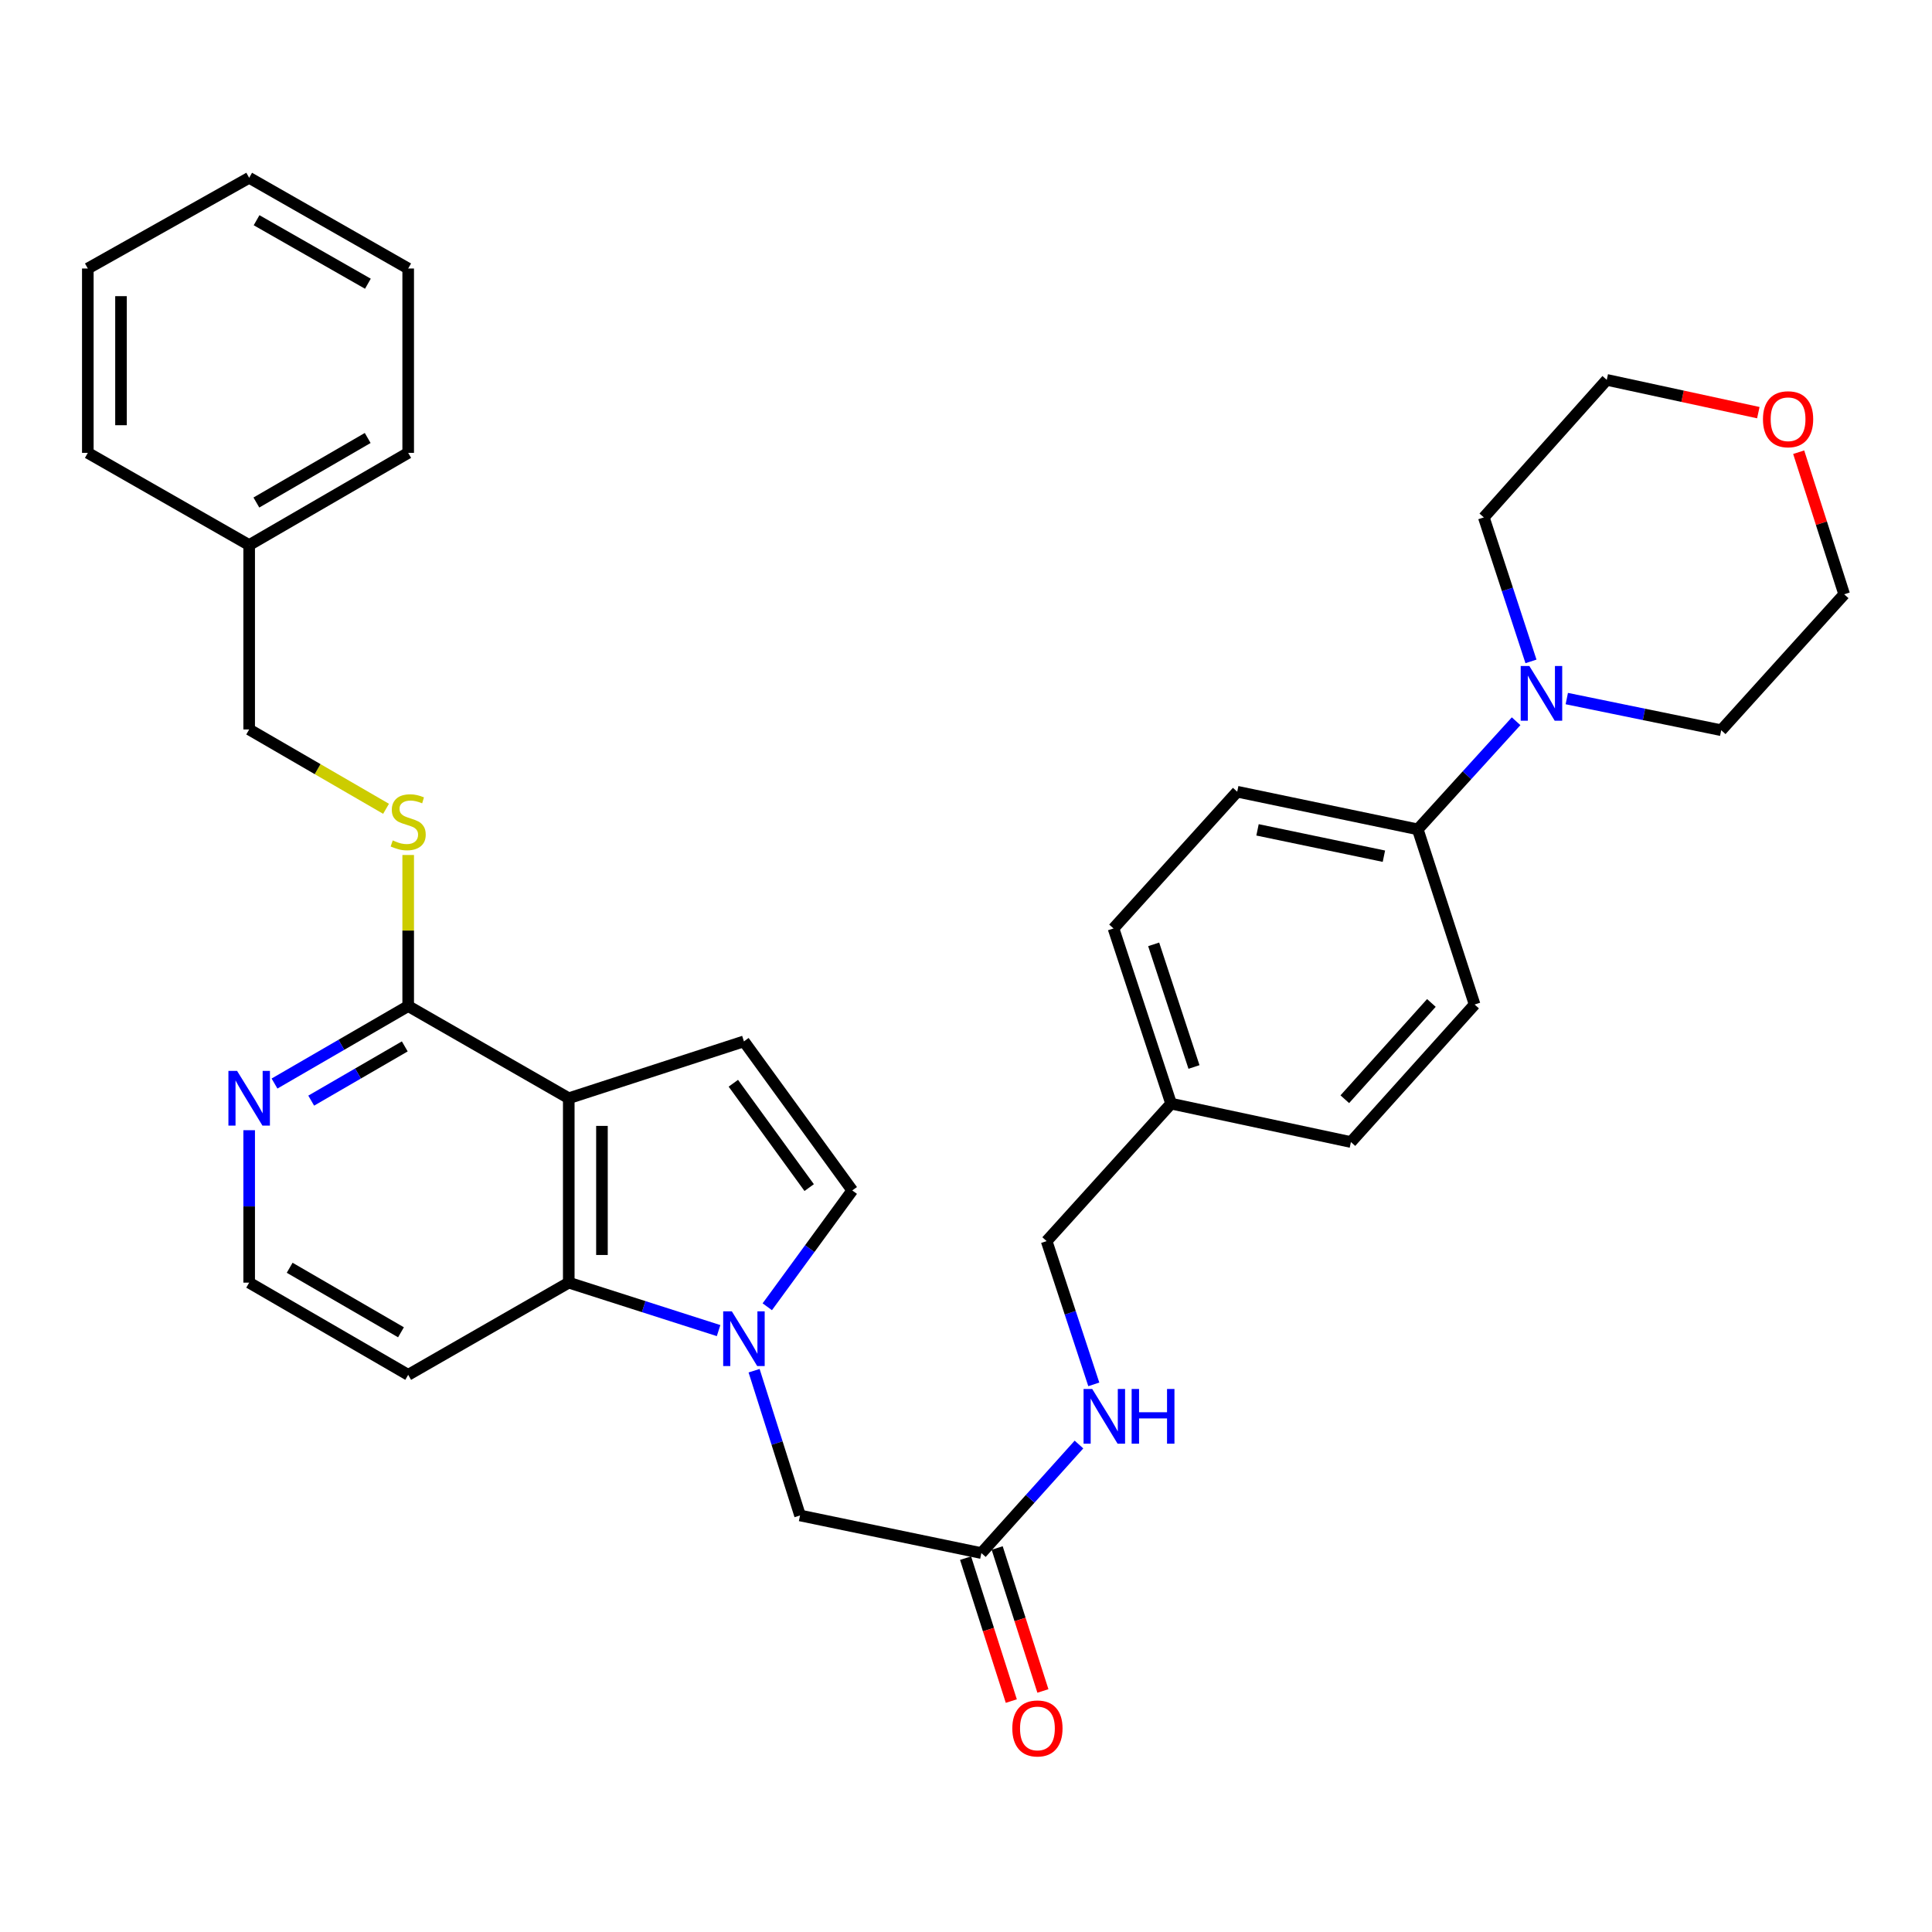 <?xml version='1.0' encoding='iso-8859-1'?>
<svg version='1.1' baseProfile='full'
              xmlns='http://www.w3.org/2000/svg'
                      xmlns:rdkit='http://www.rdkit.org/xml'
                      xmlns:xlink='http://www.w3.org/1999/xlink'
                  xml:space='preserve'
width='1000px' height='1000px' viewBox='0 0 1000 1000'>
<!-- END OF HEADER -->
<rect style='opacity:1.0;fill:#FFFFFF;stroke:none' width='1000' height='1000' x='0' y='0'> </rect>
<path class='bond-1' d='M 294.39,568.444 L 294.39,663.896' style='fill:none;fill-rule:evenodd;stroke:#000000;stroke-width:6px;stroke-linecap:butt;stroke-linejoin:miter;stroke-opacity:1' />
<path class='bond-1' d='M 311.568,582.762 L 311.568,649.578' style='fill:none;fill-rule:evenodd;stroke:#000000;stroke-width:6px;stroke-linecap:butt;stroke-linejoin:miter;stroke-opacity:1' />
<path class='bond-2' d='M 294.39,568.444 L 385.061,539.013' style='fill:none;fill-rule:evenodd;stroke:#000000;stroke-width:6px;stroke-linecap:butt;stroke-linejoin:miter;stroke-opacity:1' />
<path class='bond-4' d='M 294.39,568.444 L 211.278,520.737' style='fill:none;fill-rule:evenodd;stroke:#000000;stroke-width:6px;stroke-linecap:butt;stroke-linejoin:miter;stroke-opacity:1' />
<path class='bond-0' d='M 371.941,688.717 L 333.166,676.307' style='fill:none;fill-rule:evenodd;stroke:#0000FF;stroke-width:6px;stroke-linecap:butt;stroke-linejoin:miter;stroke-opacity:1' />
<path class='bond-0' d='M 333.166,676.307 L 294.39,663.896' style='fill:none;fill-rule:evenodd;stroke:#000000;stroke-width:6px;stroke-linecap:butt;stroke-linejoin:miter;stroke-opacity:1' />
<path class='bond-6' d='M 390.318,709.476 L 402.209,746.937' style='fill:none;fill-rule:evenodd;stroke:#0000FF;stroke-width:6px;stroke-linecap:butt;stroke-linejoin:miter;stroke-opacity:1' />
<path class='bond-6' d='M 402.209,746.937 L 414.101,784.398' style='fill:none;fill-rule:evenodd;stroke:#000000;stroke-width:6px;stroke-linecap:butt;stroke-linejoin:miter;stroke-opacity:1' />
<path class='bond-33' d='M 397.143,676.381 L 419.14,646.275' style='fill:none;fill-rule:evenodd;stroke:#0000FF;stroke-width:6px;stroke-linecap:butt;stroke-linejoin:miter;stroke-opacity:1' />
<path class='bond-33' d='M 419.14,646.275 L 441.137,616.17' style='fill:none;fill-rule:evenodd;stroke:#000000;stroke-width:6px;stroke-linecap:butt;stroke-linejoin:miter;stroke-opacity:1' />
<path class='bond-14' d='M 294.39,663.896 L 211.278,711.612' style='fill:none;fill-rule:evenodd;stroke:#000000;stroke-width:6px;stroke-linecap:butt;stroke-linejoin:miter;stroke-opacity:1' />
<path class='bond-3' d='M 385.061,539.013 L 441.137,616.17' style='fill:none;fill-rule:evenodd;stroke:#000000;stroke-width:6px;stroke-linecap:butt;stroke-linejoin:miter;stroke-opacity:1' />
<path class='bond-3' d='M 379.577,560.685 L 418.83,614.695' style='fill:none;fill-rule:evenodd;stroke:#000000;stroke-width:6px;stroke-linecap:butt;stroke-linejoin:miter;stroke-opacity:1' />
<path class='bond-8' d='M 211.278,520.737 L 211.278,481.64' style='fill:none;fill-rule:evenodd;stroke:#000000;stroke-width:6px;stroke-linecap:butt;stroke-linejoin:miter;stroke-opacity:1' />
<path class='bond-8' d='M 211.278,481.64 L 211.278,442.543' style='fill:none;fill-rule:evenodd;stroke:#CCCC00;stroke-width:6px;stroke-linecap:butt;stroke-linejoin:miter;stroke-opacity:1' />
<path class='bond-9' d='M 211.278,520.737 L 176.682,540.789' style='fill:none;fill-rule:evenodd;stroke:#000000;stroke-width:6px;stroke-linecap:butt;stroke-linejoin:miter;stroke-opacity:1' />
<path class='bond-9' d='M 176.682,540.789 L 142.086,560.841' style='fill:none;fill-rule:evenodd;stroke:#0000FF;stroke-width:6px;stroke-linecap:butt;stroke-linejoin:miter;stroke-opacity:1' />
<path class='bond-9' d='M 209.513,541.615 L 185.296,555.651' style='fill:none;fill-rule:evenodd;stroke:#000000;stroke-width:6px;stroke-linecap:butt;stroke-linejoin:miter;stroke-opacity:1' />
<path class='bond-9' d='M 185.296,555.651 L 161.079,569.687' style='fill:none;fill-rule:evenodd;stroke:#0000FF;stroke-width:6px;stroke-linecap:butt;stroke-linejoin:miter;stroke-opacity:1' />
<path class='bond-5' d='M 784.736,373.314 L 759.282,401.294' style='fill:none;fill-rule:evenodd;stroke:#0000FF;stroke-width:6px;stroke-linecap:butt;stroke-linejoin:miter;stroke-opacity:1' />
<path class='bond-5' d='M 759.282,401.294 L 733.829,429.275' style='fill:none;fill-rule:evenodd;stroke:#000000;stroke-width:6px;stroke-linecap:butt;stroke-linejoin:miter;stroke-opacity:1' />
<path class='bond-24' d='M 810.969,361.581 L 850.935,369.771' style='fill:none;fill-rule:evenodd;stroke:#0000FF;stroke-width:6px;stroke-linecap:butt;stroke-linejoin:miter;stroke-opacity:1' />
<path class='bond-24' d='M 850.935,369.771 L 890.901,377.961' style='fill:none;fill-rule:evenodd;stroke:#000000;stroke-width:6px;stroke-linecap:butt;stroke-linejoin:miter;stroke-opacity:1' />
<path class='bond-25' d='M 792.432,342.337 L 780.227,305.075' style='fill:none;fill-rule:evenodd;stroke:#0000FF;stroke-width:6px;stroke-linecap:butt;stroke-linejoin:miter;stroke-opacity:1' />
<path class='bond-25' d='M 780.227,305.075 L 768.022,267.812' style='fill:none;fill-rule:evenodd;stroke:#000000;stroke-width:6px;stroke-linecap:butt;stroke-linejoin:miter;stroke-opacity:1' />
<path class='bond-7' d='M 414.101,784.398 L 507.959,803.867' style='fill:none;fill-rule:evenodd;stroke:#000000;stroke-width:6px;stroke-linecap:butt;stroke-linejoin:miter;stroke-opacity:1' />
<path class='bond-11' d='M 507.959,803.867 L 533.217,775.776' style='fill:none;fill-rule:evenodd;stroke:#000000;stroke-width:6px;stroke-linecap:butt;stroke-linejoin:miter;stroke-opacity:1' />
<path class='bond-11' d='M 533.217,775.776 L 558.474,747.685' style='fill:none;fill-rule:evenodd;stroke:#0000FF;stroke-width:6px;stroke-linecap:butt;stroke-linejoin:miter;stroke-opacity:1' />
<path class='bond-12' d='M 499.779,806.484 L 511.613,843.478' style='fill:none;fill-rule:evenodd;stroke:#000000;stroke-width:6px;stroke-linecap:butt;stroke-linejoin:miter;stroke-opacity:1' />
<path class='bond-12' d='M 511.613,843.478 L 523.448,880.473' style='fill:none;fill-rule:evenodd;stroke:#FF0000;stroke-width:6px;stroke-linecap:butt;stroke-linejoin:miter;stroke-opacity:1' />
<path class='bond-12' d='M 516.14,801.25 L 527.974,838.244' style='fill:none;fill-rule:evenodd;stroke:#000000;stroke-width:6px;stroke-linecap:butt;stroke-linejoin:miter;stroke-opacity:1' />
<path class='bond-12' d='M 527.974,838.244 L 539.809,875.239' style='fill:none;fill-rule:evenodd;stroke:#FF0000;stroke-width:6px;stroke-linecap:butt;stroke-linejoin:miter;stroke-opacity:1' />
<path class='bond-17' d='M 199.82,418.635 L 164.394,398.102' style='fill:none;fill-rule:evenodd;stroke:#CCCC00;stroke-width:6px;stroke-linecap:butt;stroke-linejoin:miter;stroke-opacity:1' />
<path class='bond-17' d='M 164.394,398.102 L 128.968,377.569' style='fill:none;fill-rule:evenodd;stroke:#000000;stroke-width:6px;stroke-linecap:butt;stroke-linejoin:miter;stroke-opacity:1' />
<path class='bond-18' d='M 128.968,584.99 L 128.968,624.443' style='fill:none;fill-rule:evenodd;stroke:#0000FF;stroke-width:6px;stroke-linecap:butt;stroke-linejoin:miter;stroke-opacity:1' />
<path class='bond-18' d='M 128.968,624.443 L 128.968,663.896' style='fill:none;fill-rule:evenodd;stroke:#000000;stroke-width:6px;stroke-linecap:butt;stroke-linejoin:miter;stroke-opacity:1' />
<path class='bond-10' d='M 733.829,429.275 L 640.381,409.787' style='fill:none;fill-rule:evenodd;stroke:#000000;stroke-width:6px;stroke-linecap:butt;stroke-linejoin:miter;stroke-opacity:1' />
<path class='bond-10' d='M 716.305,443.168 L 650.892,429.527' style='fill:none;fill-rule:evenodd;stroke:#000000;stroke-width:6px;stroke-linecap:butt;stroke-linejoin:miter;stroke-opacity:1' />
<path class='bond-36' d='M 733.829,429.275 L 763.26,519.936' style='fill:none;fill-rule:evenodd;stroke:#000000;stroke-width:6px;stroke-linecap:butt;stroke-linejoin:miter;stroke-opacity:1' />
<path class='bond-19' d='M 566.147,716.547 L 553.945,679.476' style='fill:none;fill-rule:evenodd;stroke:#0000FF;stroke-width:6px;stroke-linecap:butt;stroke-linejoin:miter;stroke-opacity:1' />
<path class='bond-19' d='M 553.945,679.476 L 541.742,642.404' style='fill:none;fill-rule:evenodd;stroke:#000000;stroke-width:6px;stroke-linecap:butt;stroke-linejoin:miter;stroke-opacity:1' />
<path class='bond-13' d='M 910.105,213.587 L 870.881,205.103' style='fill:none;fill-rule:evenodd;stroke:#FF0000;stroke-width:6px;stroke-linecap:butt;stroke-linejoin:miter;stroke-opacity:1' />
<path class='bond-13' d='M 870.881,205.103 L 831.657,196.62' style='fill:none;fill-rule:evenodd;stroke:#000000;stroke-width:6px;stroke-linecap:butt;stroke-linejoin:miter;stroke-opacity:1' />
<path class='bond-37' d='M 930.995,234.059 L 942.77,270.828' style='fill:none;fill-rule:evenodd;stroke:#FF0000;stroke-width:6px;stroke-linecap:butt;stroke-linejoin:miter;stroke-opacity:1' />
<path class='bond-37' d='M 942.77,270.828 L 954.545,307.598' style='fill:none;fill-rule:evenodd;stroke:#000000;stroke-width:6px;stroke-linecap:butt;stroke-linejoin:miter;stroke-opacity:1' />
<path class='bond-34' d='M 211.278,711.612 L 128.968,663.896' style='fill:none;fill-rule:evenodd;stroke:#000000;stroke-width:6px;stroke-linecap:butt;stroke-linejoin:miter;stroke-opacity:1' />
<path class='bond-34' d='M 207.547,689.593 L 149.929,656.192' style='fill:none;fill-rule:evenodd;stroke:#000000;stroke-width:6px;stroke-linecap:butt;stroke-linejoin:miter;stroke-opacity:1' />
<path class='bond-15' d='M 763.26,519.936 L 699.235,591.119' style='fill:none;fill-rule:evenodd;stroke:#000000;stroke-width:6px;stroke-linecap:butt;stroke-linejoin:miter;stroke-opacity:1' />
<path class='bond-15' d='M 740.885,519.126 L 696.067,568.954' style='fill:none;fill-rule:evenodd;stroke:#000000;stroke-width:6px;stroke-linecap:butt;stroke-linejoin:miter;stroke-opacity:1' />
<path class='bond-16' d='M 640.381,409.787 L 576.346,480.56' style='fill:none;fill-rule:evenodd;stroke:#000000;stroke-width:6px;stroke-linecap:butt;stroke-linejoin:miter;stroke-opacity:1' />
<path class='bond-23' d='M 128.968,377.569 L 128.968,282.127' style='fill:none;fill-rule:evenodd;stroke:#000000;stroke-width:6px;stroke-linecap:butt;stroke-linejoin:miter;stroke-opacity:1' />
<path class='bond-20' d='M 541.742,642.404 L 606.159,571.24' style='fill:none;fill-rule:evenodd;stroke:#000000;stroke-width:6px;stroke-linecap:butt;stroke-linejoin:miter;stroke-opacity:1' />
<path class='bond-21' d='M 606.159,571.24 L 699.235,591.119' style='fill:none;fill-rule:evenodd;stroke:#000000;stroke-width:6px;stroke-linecap:butt;stroke-linejoin:miter;stroke-opacity:1' />
<path class='bond-22' d='M 606.159,571.24 L 576.346,480.56' style='fill:none;fill-rule:evenodd;stroke:#000000;stroke-width:6px;stroke-linecap:butt;stroke-linejoin:miter;stroke-opacity:1' />
<path class='bond-22' d='M 618.006,552.273 L 597.137,488.797' style='fill:none;fill-rule:evenodd;stroke:#000000;stroke-width:6px;stroke-linecap:butt;stroke-linejoin:miter;stroke-opacity:1' />
<path class='bond-28' d='M 128.968,282.127 L 211.278,234.401' style='fill:none;fill-rule:evenodd;stroke:#000000;stroke-width:6px;stroke-linecap:butt;stroke-linejoin:miter;stroke-opacity:1' />
<path class='bond-28' d='M 132.698,260.108 L 190.315,226.7' style='fill:none;fill-rule:evenodd;stroke:#000000;stroke-width:6px;stroke-linecap:butt;stroke-linejoin:miter;stroke-opacity:1' />
<path class='bond-29' d='M 128.968,282.127 L 45.455,234.401' style='fill:none;fill-rule:evenodd;stroke:#000000;stroke-width:6px;stroke-linecap:butt;stroke-linejoin:miter;stroke-opacity:1' />
<path class='bond-27' d='M 890.901,377.961 L 954.545,307.598' style='fill:none;fill-rule:evenodd;stroke:#000000;stroke-width:6px;stroke-linecap:butt;stroke-linejoin:miter;stroke-opacity:1' />
<path class='bond-26' d='M 768.022,267.812 L 831.657,196.62' style='fill:none;fill-rule:evenodd;stroke:#000000;stroke-width:6px;stroke-linecap:butt;stroke-linejoin:miter;stroke-opacity:1' />
<path class='bond-31' d='M 211.278,234.401 L 211.278,138.978' style='fill:none;fill-rule:evenodd;stroke:#000000;stroke-width:6px;stroke-linecap:butt;stroke-linejoin:miter;stroke-opacity:1' />
<path class='bond-30' d='M 45.455,234.401 L 45.455,138.978' style='fill:none;fill-rule:evenodd;stroke:#000000;stroke-width:6px;stroke-linecap:butt;stroke-linejoin:miter;stroke-opacity:1' />
<path class='bond-30' d='M 62.632,220.088 L 62.632,153.292' style='fill:none;fill-rule:evenodd;stroke:#000000;stroke-width:6px;stroke-linecap:butt;stroke-linejoin:miter;stroke-opacity:1' />
<path class='bond-32' d='M 45.455,138.978 L 128.968,92.025' style='fill:none;fill-rule:evenodd;stroke:#000000;stroke-width:6px;stroke-linecap:butt;stroke-linejoin:miter;stroke-opacity:1' />
<path class='bond-35' d='M 211.278,138.978 L 128.968,92.025' style='fill:none;fill-rule:evenodd;stroke:#000000;stroke-width:6px;stroke-linecap:butt;stroke-linejoin:miter;stroke-opacity:1' />
<path class='bond-35' d='M 190.42,146.856 L 132.803,113.989' style='fill:none;fill-rule:evenodd;stroke:#000000;stroke-width:6px;stroke-linecap:butt;stroke-linejoin:miter;stroke-opacity:1' />
<path  class='atom-1' d='M 378.801 678.757
L 388.081 693.757
Q 389.001 695.237, 390.481 697.917
Q 391.961 700.597, 392.041 700.757
L 392.041 678.757
L 395.801 678.757
L 395.801 707.077
L 391.921 707.077
L 381.961 690.677
Q 380.801 688.757, 379.561 686.557
Q 378.361 684.357, 378.001 683.677
L 378.001 707.077
L 374.321 707.077
L 374.321 678.757
L 378.801 678.757
' fill='#0000FF'/>
<path  class='atom-6' d='M 791.595 344.733
L 800.875 359.733
Q 801.795 361.213, 803.275 363.893
Q 804.755 366.573, 804.835 366.733
L 804.835 344.733
L 808.595 344.733
L 808.595 373.053
L 804.715 373.053
L 794.755 356.653
Q 793.595 354.733, 792.355 352.533
Q 791.155 350.333, 790.795 349.653
L 790.795 373.053
L 787.115 373.053
L 787.115 344.733
L 791.595 344.733
' fill='#0000FF'/>
<path  class='atom-9' d='M 203.278 434.996
Q 203.598 435.116, 204.918 435.676
Q 206.238 436.236, 207.678 436.596
Q 209.158 436.916, 210.598 436.916
Q 213.278 436.916, 214.838 435.636
Q 216.398 434.316, 216.398 432.036
Q 216.398 430.476, 215.598 429.516
Q 214.838 428.556, 213.638 428.036
Q 212.438 427.516, 210.438 426.916
Q 207.918 426.156, 206.398 425.436
Q 204.918 424.716, 203.838 423.196
Q 202.798 421.676, 202.798 419.116
Q 202.798 415.556, 205.198 413.356
Q 207.638 411.156, 212.438 411.156
Q 215.718 411.156, 219.438 412.716
L 218.518 415.796
Q 215.118 414.396, 212.558 414.396
Q 209.798 414.396, 208.278 415.556
Q 206.758 416.676, 206.798 418.636
Q 206.798 420.156, 207.558 421.076
Q 208.358 421.996, 209.478 422.516
Q 210.638 423.036, 212.558 423.636
Q 215.118 424.436, 216.638 425.236
Q 218.158 426.036, 219.238 427.676
Q 220.358 429.276, 220.358 432.036
Q 220.358 435.956, 217.718 438.076
Q 215.118 440.156, 210.758 440.156
Q 208.238 440.156, 206.318 439.596
Q 204.438 439.076, 202.198 438.156
L 203.278 434.996
' fill='#CCCC00'/>
<path  class='atom-10' d='M 122.708 554.284
L 131.988 569.284
Q 132.908 570.764, 134.388 573.444
Q 135.868 576.124, 135.948 576.284
L 135.948 554.284
L 139.708 554.284
L 139.708 582.604
L 135.828 582.604
L 125.868 566.204
Q 124.708 564.284, 123.468 562.084
Q 122.268 559.884, 121.908 559.204
L 121.908 582.604
L 118.228 582.604
L 118.228 554.284
L 122.708 554.284
' fill='#0000FF'/>
<path  class='atom-12' d='M 565.334 718.934
L 574.614 733.934
Q 575.534 735.414, 577.014 738.094
Q 578.494 740.774, 578.574 740.934
L 578.574 718.934
L 582.334 718.934
L 582.334 747.254
L 578.454 747.254
L 568.494 730.854
Q 567.334 728.934, 566.094 726.734
Q 564.894 724.534, 564.534 723.854
L 564.534 747.254
L 560.854 747.254
L 560.854 718.934
L 565.334 718.934
' fill='#0000FF'/>
<path  class='atom-12' d='M 585.734 718.934
L 589.574 718.934
L 589.574 730.974
L 604.054 730.974
L 604.054 718.934
L 607.894 718.934
L 607.894 747.254
L 604.054 747.254
L 604.054 734.174
L 589.574 734.174
L 589.574 747.254
L 585.734 747.254
L 585.734 718.934
' fill='#0000FF'/>
<path  class='atom-13' d='M 523.971 894.636
Q 523.971 887.836, 527.331 884.036
Q 530.691 880.236, 536.971 880.236
Q 543.251 880.236, 546.611 884.036
Q 549.971 887.836, 549.971 894.636
Q 549.971 901.516, 546.571 905.436
Q 543.171 909.316, 536.971 909.316
Q 530.731 909.316, 527.331 905.436
Q 523.971 901.556, 523.971 894.636
M 536.971 906.116
Q 541.291 906.116, 543.611 903.236
Q 545.971 900.316, 545.971 894.636
Q 545.971 889.076, 543.611 886.276
Q 541.291 883.436, 536.971 883.436
Q 532.651 883.436, 530.291 886.236
Q 527.971 889.036, 527.971 894.636
Q 527.971 900.356, 530.291 903.236
Q 532.651 906.116, 536.971 906.116
' fill='#FF0000'/>
<path  class='atom-14' d='M 912.505 216.998
Q 912.505 210.198, 915.865 206.398
Q 919.225 202.598, 925.505 202.598
Q 931.785 202.598, 935.145 206.398
Q 938.505 210.198, 938.505 216.998
Q 938.505 223.878, 935.105 227.798
Q 931.705 231.678, 925.505 231.678
Q 919.265 231.678, 915.865 227.798
Q 912.505 223.918, 912.505 216.998
M 925.505 228.478
Q 929.825 228.478, 932.145 225.598
Q 934.505 222.678, 934.505 216.998
Q 934.505 211.438, 932.145 208.638
Q 929.825 205.798, 925.505 205.798
Q 921.185 205.798, 918.825 208.598
Q 916.505 211.398, 916.505 216.998
Q 916.505 222.718, 918.825 225.598
Q 921.185 228.478, 925.505 228.478
' fill='#FF0000'/>
</svg>
